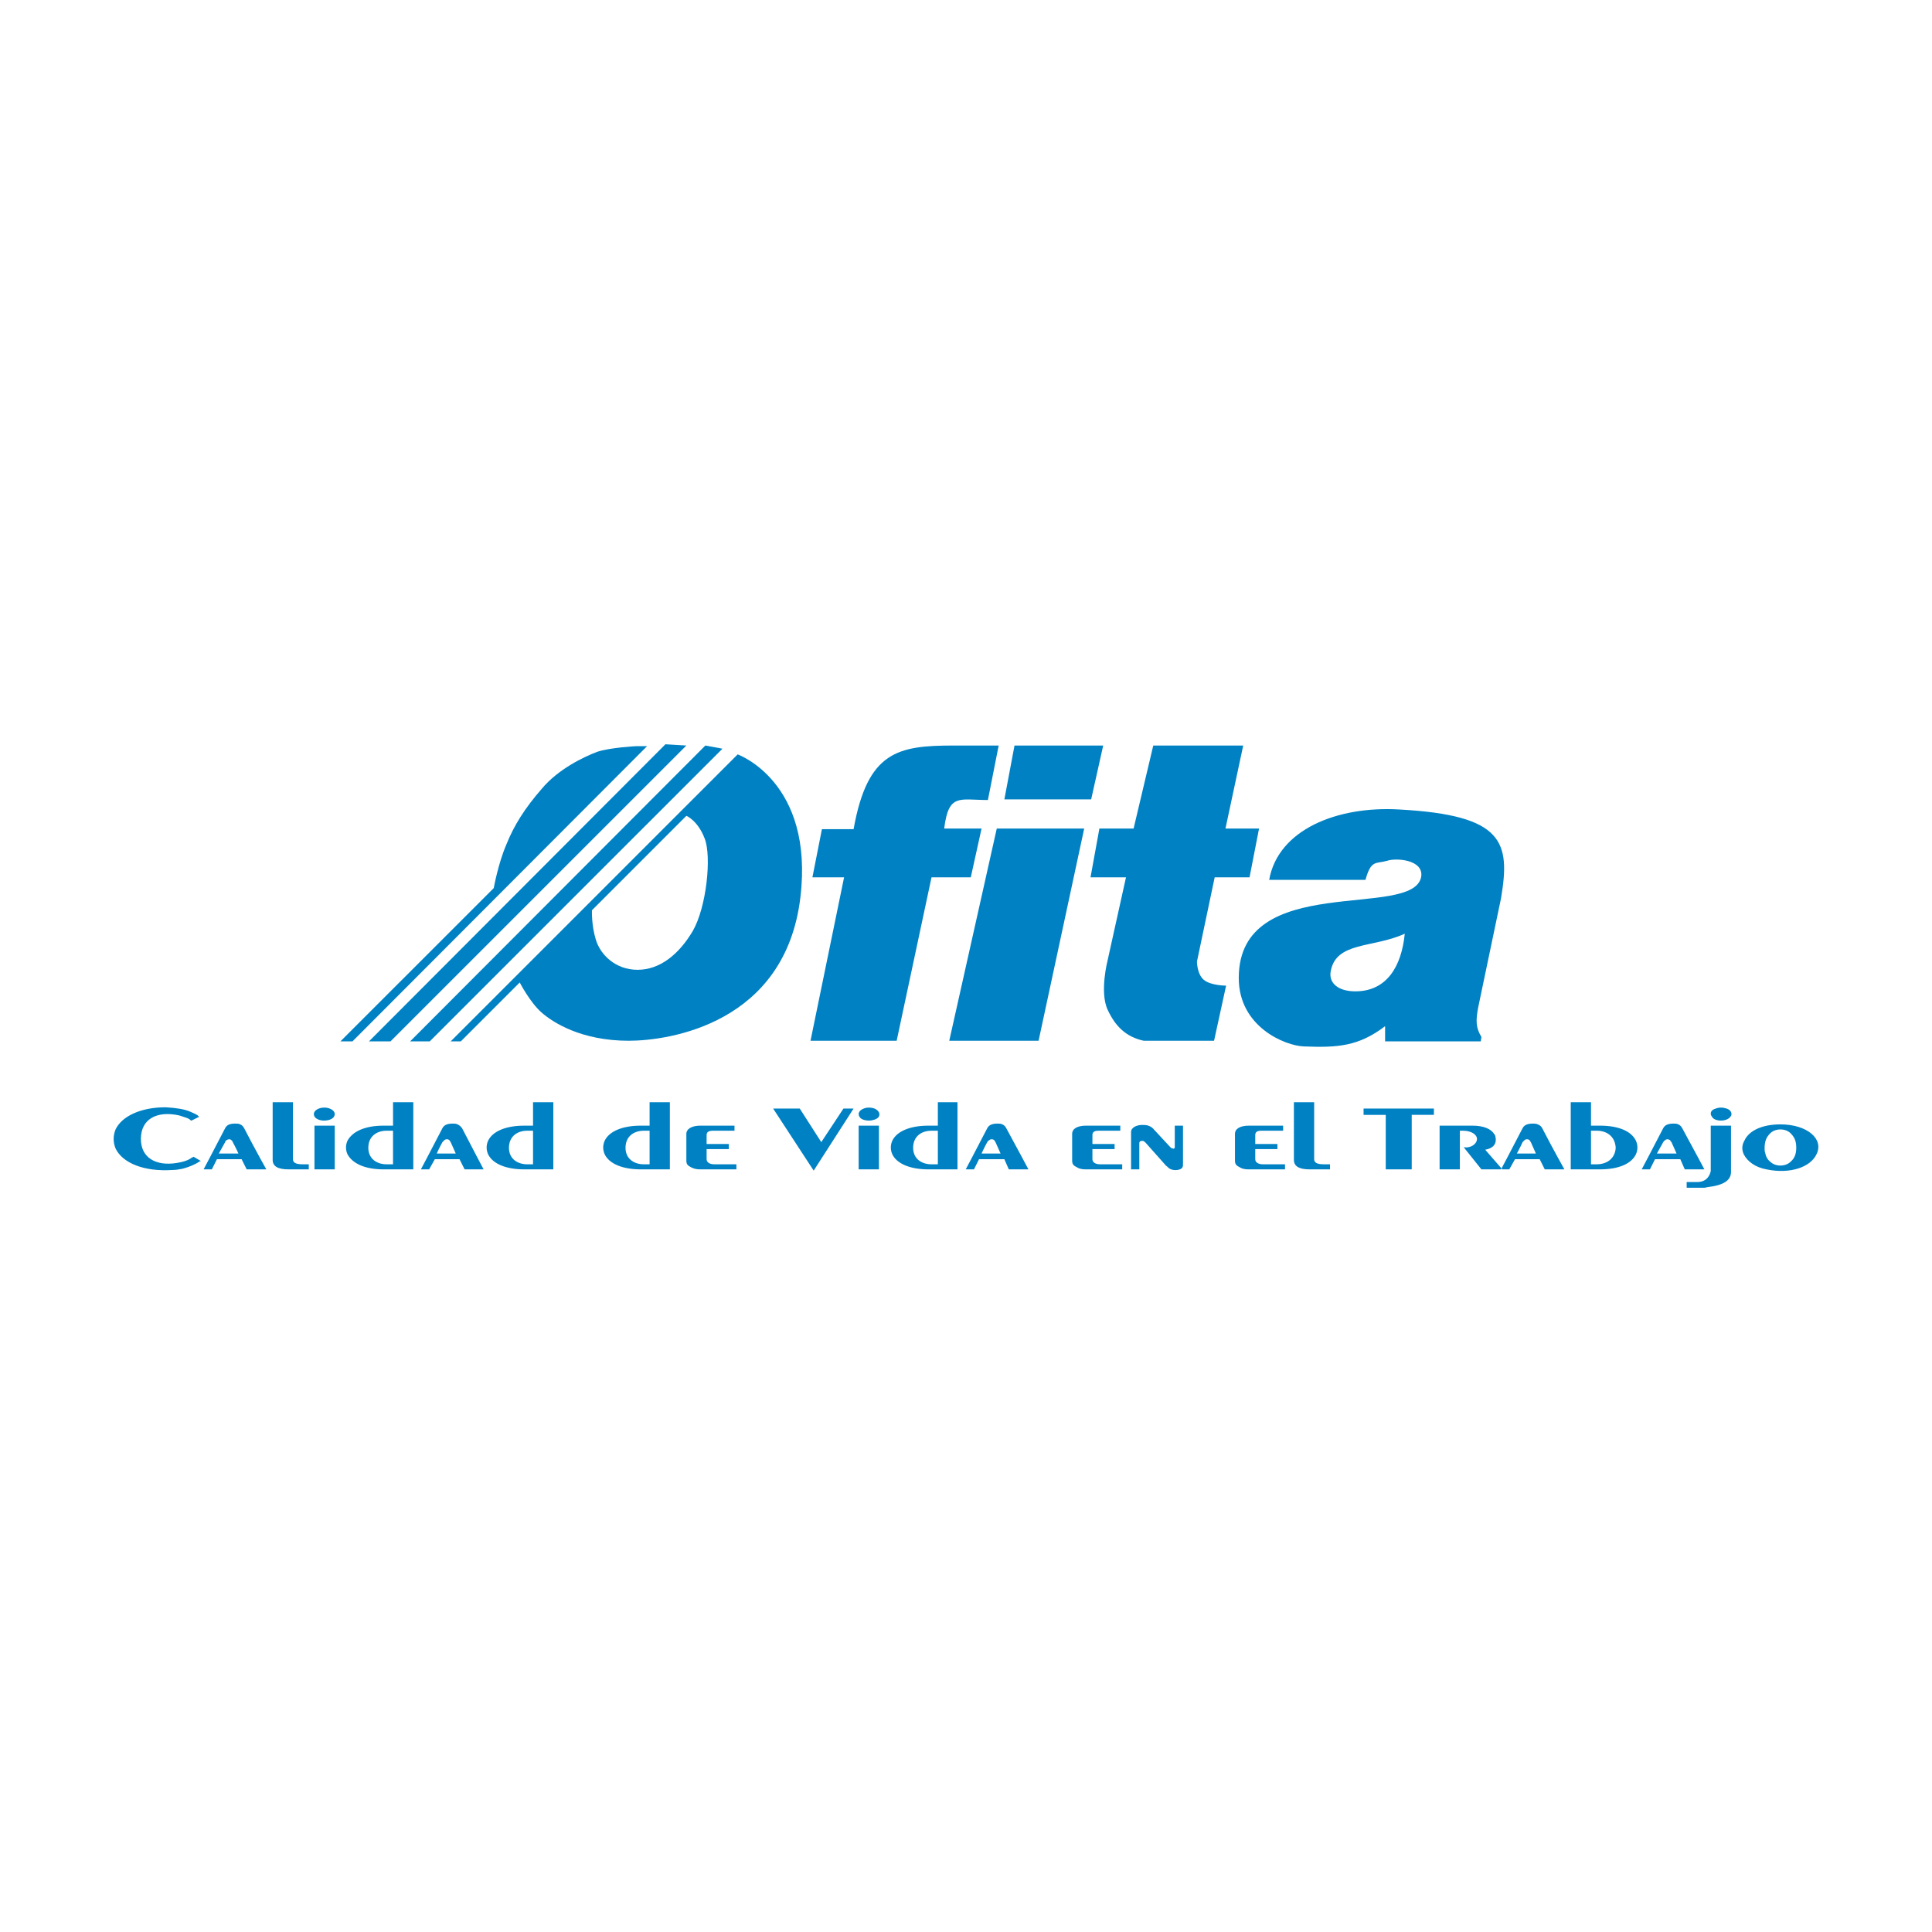 <?xml version="1.0" encoding="utf-8"?>
<!-- Generator: Adobe Illustrator 13.0.0, SVG Export Plug-In . SVG Version: 6.00 Build 14948)  -->
<!DOCTYPE svg PUBLIC "-//W3C//DTD SVG 1.0//EN" "http://www.w3.org/TR/2001/REC-SVG-20010904/DTD/svg10.dtd">
<svg version="1.0" id="Layer_1" xmlns="http://www.w3.org/2000/svg" xmlns:xlink="http://www.w3.org/1999/xlink" x="0px" y="0px"
	 width="192.756px" height="192.756px" viewBox="0 0 192.756 192.756" enable-background="new 0 0 192.756 192.756"
	 xml:space="preserve">
<g>
	<polygon fill-rule="evenodd" clip-rule="evenodd" fill="#FFFFFF" points="0,0 192.756,0 192.756,192.756 0,192.756 0,0 	"/>
	<path fill-rule="evenodd" clip-rule="evenodd" fill="#0081C3" d="M19.808,111.357c0,0-0.063,0-0.063-0.062
		c-0.189-0.127-0.442-0.254-0.759-0.379c-0.569-0.254-1.39-0.381-2.465-0.443c-2.465,0-4.361,0.885-4.993,2.213
		c-0.253,0.631-0.253,1.264,0,1.896c0.695,1.453,2.844,2.338,5.688,2.148c0.316,0,0.695-0.062,1.011-0.127
		c0.695-0.189,1.264-0.441,1.644-0.695c0.063,0,0.063-0.062,0.063-0.062h0.126l-0.758-0.443l-0.063,0.064h-0.063
		c-0.316,0.252-0.759,0.441-1.58,0.568c-2.023,0.316-3.54-0.506-3.54-2.402c0-2.021,1.643-2.844,3.855-2.338
		c0.19,0.062,0.379,0.127,0.569,0.189c0.253,0.062,0.442,0.189,0.505,0.252l0.063,0.064h0.063l0.759-0.379L19.808,111.357
		L19.808,111.357z M21.135,116.668l0.506-1.012h2.465l0.506,1.012h1.959c0,0-1.138-2.023-2.212-4.109
		c-0.126-0.252-0.316-0.379-0.568-0.443c-0.759-0.062-1.138,0.064-1.328,0.443c-1.075,2.086-2.149,4.109-2.149,4.109H21.135
		L21.135,116.668z M21.831,115.086c0,0,0.316-0.568,0.632-1.137c0-0.062,0.063-0.127,0.126-0.189c0.189-0.127,0.379-0.127,0.506,0
		c0.063,0.062,0.126,0.127,0.126,0.189c0.316,0.568,0.569,1.137,0.569,1.137H21.831L21.831,115.086z M28.784,116.668
		c0.063,0,0.189,0,0.253,0c0.885,0,1.77,0,1.77,0v-0.506c0,0-0.316,0-0.632,0c-0.695,0-0.948-0.189-0.948-0.506
		c0-2.846,0-5.689,0-5.689h-2.023c0,0,0,2.844,0,5.752C27.203,116.352,27.709,116.668,28.784,116.668L28.784,116.668z
		 M31.375,116.668h2.022v-4.361h-2.022V116.668L31.375,116.668z M32.323,111.801c0.443,0,0.759-0.127,0.948-0.316
		c0.253-0.316,0.126-0.695-0.379-0.885c-0.316-0.127-0.759-0.127-1.075,0c-0.505,0.189-0.632,0.568-0.379,0.885
		C31.628,111.674,31.944,111.801,32.323,111.801L32.323,111.801z M34.662,113.822c-0.189,0.443-0.189,0.885,0,1.328
		c0.505,0.947,1.77,1.518,3.603,1.518c1.454,0,2.971,0,2.971,0v-6.701h-2.022v2.34c0,0-0.505,0-0.948,0
		C36.432,112.307,35.167,112.875,34.662,113.822L34.662,113.822z M38.581,112.811c0.316,0,0.632,0,0.632,0v3.352
		c0,0-0.316,0-0.632,0c-1.011,0-1.833-0.57-1.833-1.645C36.748,113.381,37.569,112.811,38.581,112.811L38.581,112.811z
		 M42.815,116.668l0.568-1.012h2.465l0.506,1.012h1.896c0,0-1.074-2.023-2.149-4.109c-0.189-0.252-0.379-0.379-0.632-0.443
		c-0.695-0.062-1.138,0.064-1.328,0.443c-1.074,2.086-2.149,4.109-2.149,4.109H42.815L42.815,116.668z M43.574,115.086
		c0,0,0.253-0.568,0.569-1.137c0.063-0.062,0.126-0.127,0.189-0.189c0.126-0.127,0.379-0.127,0.506,0
		c0.063,0.062,0.063,0.127,0.126,0.189c0.253,0.568,0.506,1.137,0.506,1.137H43.574L43.574,115.086z M48.693,113.822
		c-0.189,0.443-0.189,0.885,0,1.328c0.442,0.947,1.77,1.518,3.603,1.518c1.454,0,2.908,0,2.908,0v-6.701h-2.022v2.34
		c0,0-0.442,0-0.885,0C50.463,112.307,49.136,112.875,48.693,113.822L48.693,113.822z M52.612,112.811c0.316,0,0.569,0,0.569,0
		v3.352c0,0-0.253,0-0.569,0c-1.012,0-1.833-0.57-1.833-1.645C50.779,113.381,51.601,112.811,52.612,112.811L52.612,112.811z
		 M60.323,113.822c-0.189,0.443-0.189,0.885,0,1.328c0.442,0.947,1.77,1.518,3.603,1.518c1.454,0,2.907,0,2.907,0v-6.701h-2.022
		v2.34c0,0-0.442,0-0.885,0C62.093,112.307,60.766,112.875,60.323,113.822L60.323,113.822z M64.242,112.811c0.316,0,0.569,0,0.569,0
		v3.352c0,0-0.253,0-0.569,0c-1.011,0-1.833-0.57-1.833-1.645C62.409,113.381,63.231,112.811,64.242,112.811L64.242,112.811z
		 M68.982,116.477c0.253,0.127,0.506,0.191,0.885,0.191c1.77,0,3.603,0,3.603,0v-0.506c0,0-1.074,0-2.212,0
		c-0.442,0-0.758-0.189-0.758-0.506c0-0.506,0-1.012,0-1.012h2.212v-0.506H70.5c0,0,0-0.441,0-0.885c0-0.316,0.19-0.443,0.695-0.443
		c1.011,0,2.086,0,2.086,0v-0.504c0,0-1.707,0-3.413,0c-0.822,0-1.391,0.314-1.391,0.82c0,1.328,0,1.328,0,2.654
		C68.477,116.162,68.604,116.287,68.982,116.477L68.982,116.477z M81.182,116.793l3.981-6.193h-1.011l-2.212,3.35l-2.149-3.35
		h-2.655L81.182,116.793L81.182,116.793z M85.669,116.668h2.022v-4.361h-2.022V116.668L85.669,116.668z M86.681,111.801
		c0.379,0,0.758-0.127,0.948-0.316c0.253-0.316,0.063-0.695-0.379-0.885c-0.379-0.127-0.759-0.127-1.075,0
		c-0.506,0.189-0.632,0.568-0.379,0.885C85.922,111.674,86.301,111.801,86.681,111.801L86.681,111.801z M89.019,113.822
		c-0.189,0.443-0.189,0.885,0,1.328c0.442,0.947,1.77,1.518,3.603,1.518c1.453,0,2.907,0,2.907,0v-6.701H93.57v2.34
		c0,0-0.506,0-0.948,0C90.789,112.307,89.461,112.875,89.019,113.822L89.019,113.822z M92.938,112.811c0.316,0,0.632,0,0.632,0
		v3.352c0,0-0.316,0-0.632,0c-1.011,0-1.833-0.57-1.833-1.645C91.104,113.381,91.927,112.811,92.938,112.811L92.938,112.811z
		 M97.172,116.668l0.506-1.012h2.528l0.443,1.012h1.959c0,0-1.075-2.023-2.212-4.109c-0.127-0.252-0.316-0.379-0.569-0.443
		c-0.695-0.062-1.138,0.064-1.327,0.443c-1.075,2.086-2.149,4.109-2.149,4.109H97.172L97.172,116.668z M97.931,115.086
		c0,0,0.253-0.568,0.569-1.137c0.063-0.062,0.063-0.127,0.189-0.189c0.126-0.127,0.379-0.127,0.506,0
		c0.062,0.062,0.062,0.127,0.126,0.189c0.253,0.568,0.506,1.137,0.506,1.137H97.931L97.931,115.086z M107.475,116.477
		c0.19,0.127,0.506,0.191,0.822,0.191c1.833,0,3.666,0,3.666,0v-0.506c0,0-1.138,0-2.213,0c-0.441,0-0.758-0.189-0.758-0.506
		c0-0.506,0-1.012,0-1.012h2.212v-0.506h-2.212c0,0,0-0.441,0-0.885c0-0.316,0.189-0.443,0.632-0.443c1.074,0,2.149,0,2.149,0
		v-0.504c0,0-1.707,0-3.413,0c-0.886,0-1.391,0.314-1.391,0.82c0,1.328,0,1.328,0,2.654
		C106.97,116.162,107.096,116.287,107.475,116.477L107.475,116.477z M113.669,116.668c0,0,0-1.266,0-2.592
		c0-0.064,0-0.127,0.063-0.189c0.063-0.064,0.253-0.064,0.316-0.064c0.126,0.064,0.189,0.127,0.253,0.189
		c1.011,1.139,1.011,1.139,2.022,2.275c0.189,0.127,0.253,0.254,0.379,0.316c0.442,0.254,1.138,0.127,1.265-0.127
		c0.062-0.125,0.062-0.189,0.062-0.314c0-1.896,0-3.855,0-3.855h-0.821c0,0,0,1.074,0,2.084c0,0.064,0,0.127,0,0.127
		c-0.063,0.064-0.126,0.127-0.189,0.064c-0.127,0-0.189-0.064-0.253-0.127c-0.822-0.885-0.822-0.885-1.644-1.77
		c-0.189-0.254-0.568-0.443-0.948-0.443c-0.759-0.062-1.327,0.254-1.327,0.695c0,1.896,0,3.73,0,3.73H113.669L113.669,116.668z
		 M123.719,116.477c0.189,0.127,0.506,0.191,0.822,0.191c1.833,0,3.666,0,3.666,0v-0.506c0,0-1.138,0-2.212,0
		c-0.443,0-0.759-0.189-0.759-0.506c0-0.506,0-1.012,0-1.012h2.212v-0.506h-2.212c0,0,0-0.441,0-0.885
		c0-0.316,0.189-0.443,0.632-0.443c1.074,0,2.149,0,2.149,0v-0.504c0,0-1.707,0-3.414,0c-0.885,0-1.39,0.314-1.39,0.82
		c0,1.328,0,1.328,0,2.654C123.214,116.162,123.34,116.287,123.719,116.477L123.719,116.477z M130.672,116.668
		c0.126,0,0.189,0,0.253,0c0.885,0,1.77,0,1.77,0v-0.506c0,0-0.316,0-0.632,0c-0.695,0-0.948-0.189-0.948-0.506
		c0-2.846,0-5.689,0-5.689h-2.022c0,0,0,2.844,0,5.752C129.092,116.352,129.598,116.668,130.672,116.668L130.672,116.668z
		 M138.257,111.23v5.438h2.591v-5.438h2.213V110.6h-7.017v0.631H138.257L138.257,111.23z M145.651,116.668v-3.857
		c0.127,0,0.189,0,0.316,0c0.821,0,1.391,0.381,1.391,0.822c0,0.506-0.632,0.949-1.327,0.822l1.77,2.213h2.086l-1.707-1.961
		c0.759-0.125,1.201-0.568,1.012-1.326c0-0.064-0.063-0.189-0.127-0.254c-0.315-0.506-1.074-0.82-2.148-0.82
		c-1.644,0-3.287,0-3.287,0v4.361H145.651L145.651,116.668z M150.582,116.668l0.568-1.012h2.466l0.505,1.012h1.96
		c0,0-1.138-2.023-2.213-4.109c-0.126-0.252-0.379-0.379-0.632-0.443c-0.695-0.062-1.138,0.064-1.327,0.443
		c-1.074,2.086-2.149,4.109-2.149,4.109H150.582L150.582,116.668z M151.34,115.086c0,0,0.316-0.568,0.569-1.137
		c0.063-0.062,0.126-0.127,0.189-0.189c0.126-0.127,0.379-0.127,0.506,0c0.063,0.062,0.063,0.127,0.126,0.189
		c0.253,0.568,0.506,1.137,0.506,1.137H151.34L151.34,115.086z M159.62,116.668c1.896,0,3.16-0.57,3.603-1.518
		c0.189-0.443,0.189-0.885,0-1.328c-0.442-0.947-1.706-1.516-3.603-1.516c-0.442,0-0.885,0-0.885,0v-2.34h-2.022v6.701
		C156.713,116.668,158.166,116.668,159.62,116.668L159.62,116.668z M158.735,116.162v-3.352c0,0,0.253,0,0.569,0
		c1.011,0,1.832,0.57,1.896,1.707c-0.063,1.074-0.885,1.645-1.896,1.645C158.988,116.162,158.735,116.162,158.735,116.162
		L158.735,116.162z M164.613,116.668l0.506-1.012h2.528l0.442,1.012h1.959c0,0-1.074-2.023-2.212-4.109
		c-0.126-0.252-0.315-0.379-0.568-0.443c-0.695-0.062-1.138,0.064-1.328,0.443c-1.074,2.086-2.148,4.109-2.148,4.109H164.613
		L164.613,116.668z M165.309,115.086c0,0,0.316-0.568,0.632-1.137c0.063-0.062,0.063-0.127,0.19-0.189
		c0.126-0.127,0.315-0.127,0.505,0c0,0.062,0.063,0.127,0.127,0.189c0.253,0.568,0.506,1.137,0.506,1.137H165.309L165.309,115.086z
		 M170.049,118.5c0.127,0,0.253-0.062,0.316-0.062c1.644-0.189,2.339-0.695,2.339-1.518c0-2.275,0-4.613,0-4.613h-2.022
		c0,0,0,2.211,0,4.361c0,0.062,0,0.125,0,0.189c-0.189,0.758-0.695,1.074-1.328,1.074c-0.505,0-1.074,0-1.074,0v0.568
		C168.279,118.5,169.164,118.5,170.049,118.5L170.049,118.5z M171.692,111.801c0.38,0,0.759-0.127,0.948-0.379
		c0.253-0.254,0.063-0.695-0.379-0.822c-0.38-0.127-0.759-0.127-1.075,0c-0.505,0.127-0.632,0.506-0.379,0.822
		C170.934,111.674,171.313,111.801,171.692,111.801L171.692,111.801z M176.243,116.668c2.402,0.504,4.425-0.254,4.994-1.518
		c0.758-1.518-0.948-2.971-3.604-2.971c-1.833,0-3.16,0.631-3.603,1.643c-0.253,0.443-0.253,0.885-0.063,1.328
		C174.348,115.908,175.169,116.477,176.243,116.668L176.243,116.668z M176.117,115.023c-0.063-0.127-0.063-0.316-0.063-0.441
		c0-0.76,0.189-1.139,0.569-1.518c0.505-0.506,1.517-0.506,2.022,0c0.379,0.379,0.568,0.758,0.568,1.453
		c0,0.633-0.189,1.074-0.568,1.391c-0.506,0.506-1.518,0.506-2.022,0C176.37,115.719,176.18,115.402,176.117,115.023
		L176.117,115.023z"/>
	<path fill-rule="evenodd" clip-rule="evenodd" fill="#0081C3" d="M94.202,82.662c0.443-3.54,1.517-2.844,4.362-2.844l1.074-5.436
		H95.15c-5.562,0-8.596,0.569-9.987,8.343h-3.16l-0.948,4.804h3.16l-3.35,16.307h8.596l3.477-16.307h3.918l1.074-4.867H94.202
		L94.202,82.662z"/>
	<polygon fill-rule="evenodd" clip-rule="evenodd" fill="#0081C3" points="101.218,74.382 110.066,74.382 108.866,79.754 
		100.206,79.754 101.218,74.382 	"/>
	<polygon fill-rule="evenodd" clip-rule="evenodd" fill="#0081C3" points="99.448,82.662 108.171,82.662 103.62,103.836 
		94.708,103.836 99.448,82.662 	"/>
	<path fill-rule="evenodd" clip-rule="evenodd" fill="#0081C3" d="M115.061,74.382h8.975l-1.77,8.28h3.35l-0.948,4.867h-3.477
		l-1.77,8.407c0,0,0,1.264,0.695,1.832c0.695,0.57,2.213,0.57,2.213,0.57l-1.201,5.498h-7.016c-1.771-0.379-2.845-1.453-3.604-3.098
		c-0.821-1.77,0-4.929,0-4.929l1.833-8.28h-3.539l0.885-4.867h3.413L115.061,74.382L115.061,74.382z"/>
	<polygon fill-rule="evenodd" clip-rule="evenodd" fill="#0081C3" points="40.919,103.898 70.373,74.382 72.08,74.698 
		42.878,103.898 40.919,103.898 	"/>
	<polygon fill-rule="evenodd" clip-rule="evenodd" fill="#0081C3" points="36.811,103.898 66.391,74.256 68.477,74.382 
		38.96,103.898 36.811,103.898 	"/>
	<path fill-rule="evenodd" clip-rule="evenodd" fill="#0081C3" d="M35.167,103.898h-1.201l15.296-15.295
		c0,0,0.442-2.465,1.264-4.361c0.759-1.896,1.833-3.603,3.54-5.562c1.644-1.959,4.172-3.16,5.499-3.666
		c1.327-0.442,3.919-0.569,3.919-0.569h1.074L35.167,103.898L35.167,103.898z"/>
	<path fill-rule="evenodd" clip-rule="evenodd" fill="#0081C3" d="M135.223,98.906c-1.707,0-2.654-0.822-2.465-1.959
		c0.506-3.034,4.234-2.338,7.396-3.792C139.837,96.378,138.383,98.906,135.223,98.906L135.223,98.906z M147.737,103.898l0.063-0.441
		c-0.569-0.947-0.569-1.643-0.316-2.971l2.275-10.872c0.948-5.625,0.253-8.28-10.112-8.849c-6.258-0.379-12.136,2.022-13.021,7.016
		h9.607c0.568-2.022,1.011-1.58,2.148-1.896c0.885-0.316,3.666-0.126,3.413,1.58c-0.759,4.361-18.203-0.632-18.203,10.112
		c0,4.867,4.614,6.764,6.51,6.826c3.351,0.127,5.437,0,8.091-2.021v1.516H147.737L147.737,103.898z"/>
	<path fill-rule="evenodd" clip-rule="evenodd" fill="#0081C3" d="M59.06,90.816l9.417-9.418c0,0,1.138,0.442,1.833,2.275
		c0.695,1.77,0.189,6.826-1.201,9.228c-1.39,2.339-3.287,3.856-5.499,3.856c-2.212,0-3.729-1.517-4.171-3.034
		C58.996,92.27,59.06,90.816,59.06,90.816L59.06,90.816z M44.964,103.898l28.632-28.631c0,0,7.648,2.718,6.257,14.284
		c-1.517,12.578-13.083,14.285-17.129,14.285c-4.74,0-7.584-1.832-8.722-2.844s-2.149-2.971-2.149-2.971l-5.878,5.877H44.964
		L44.964,103.898z"/>
</g>
</svg>

